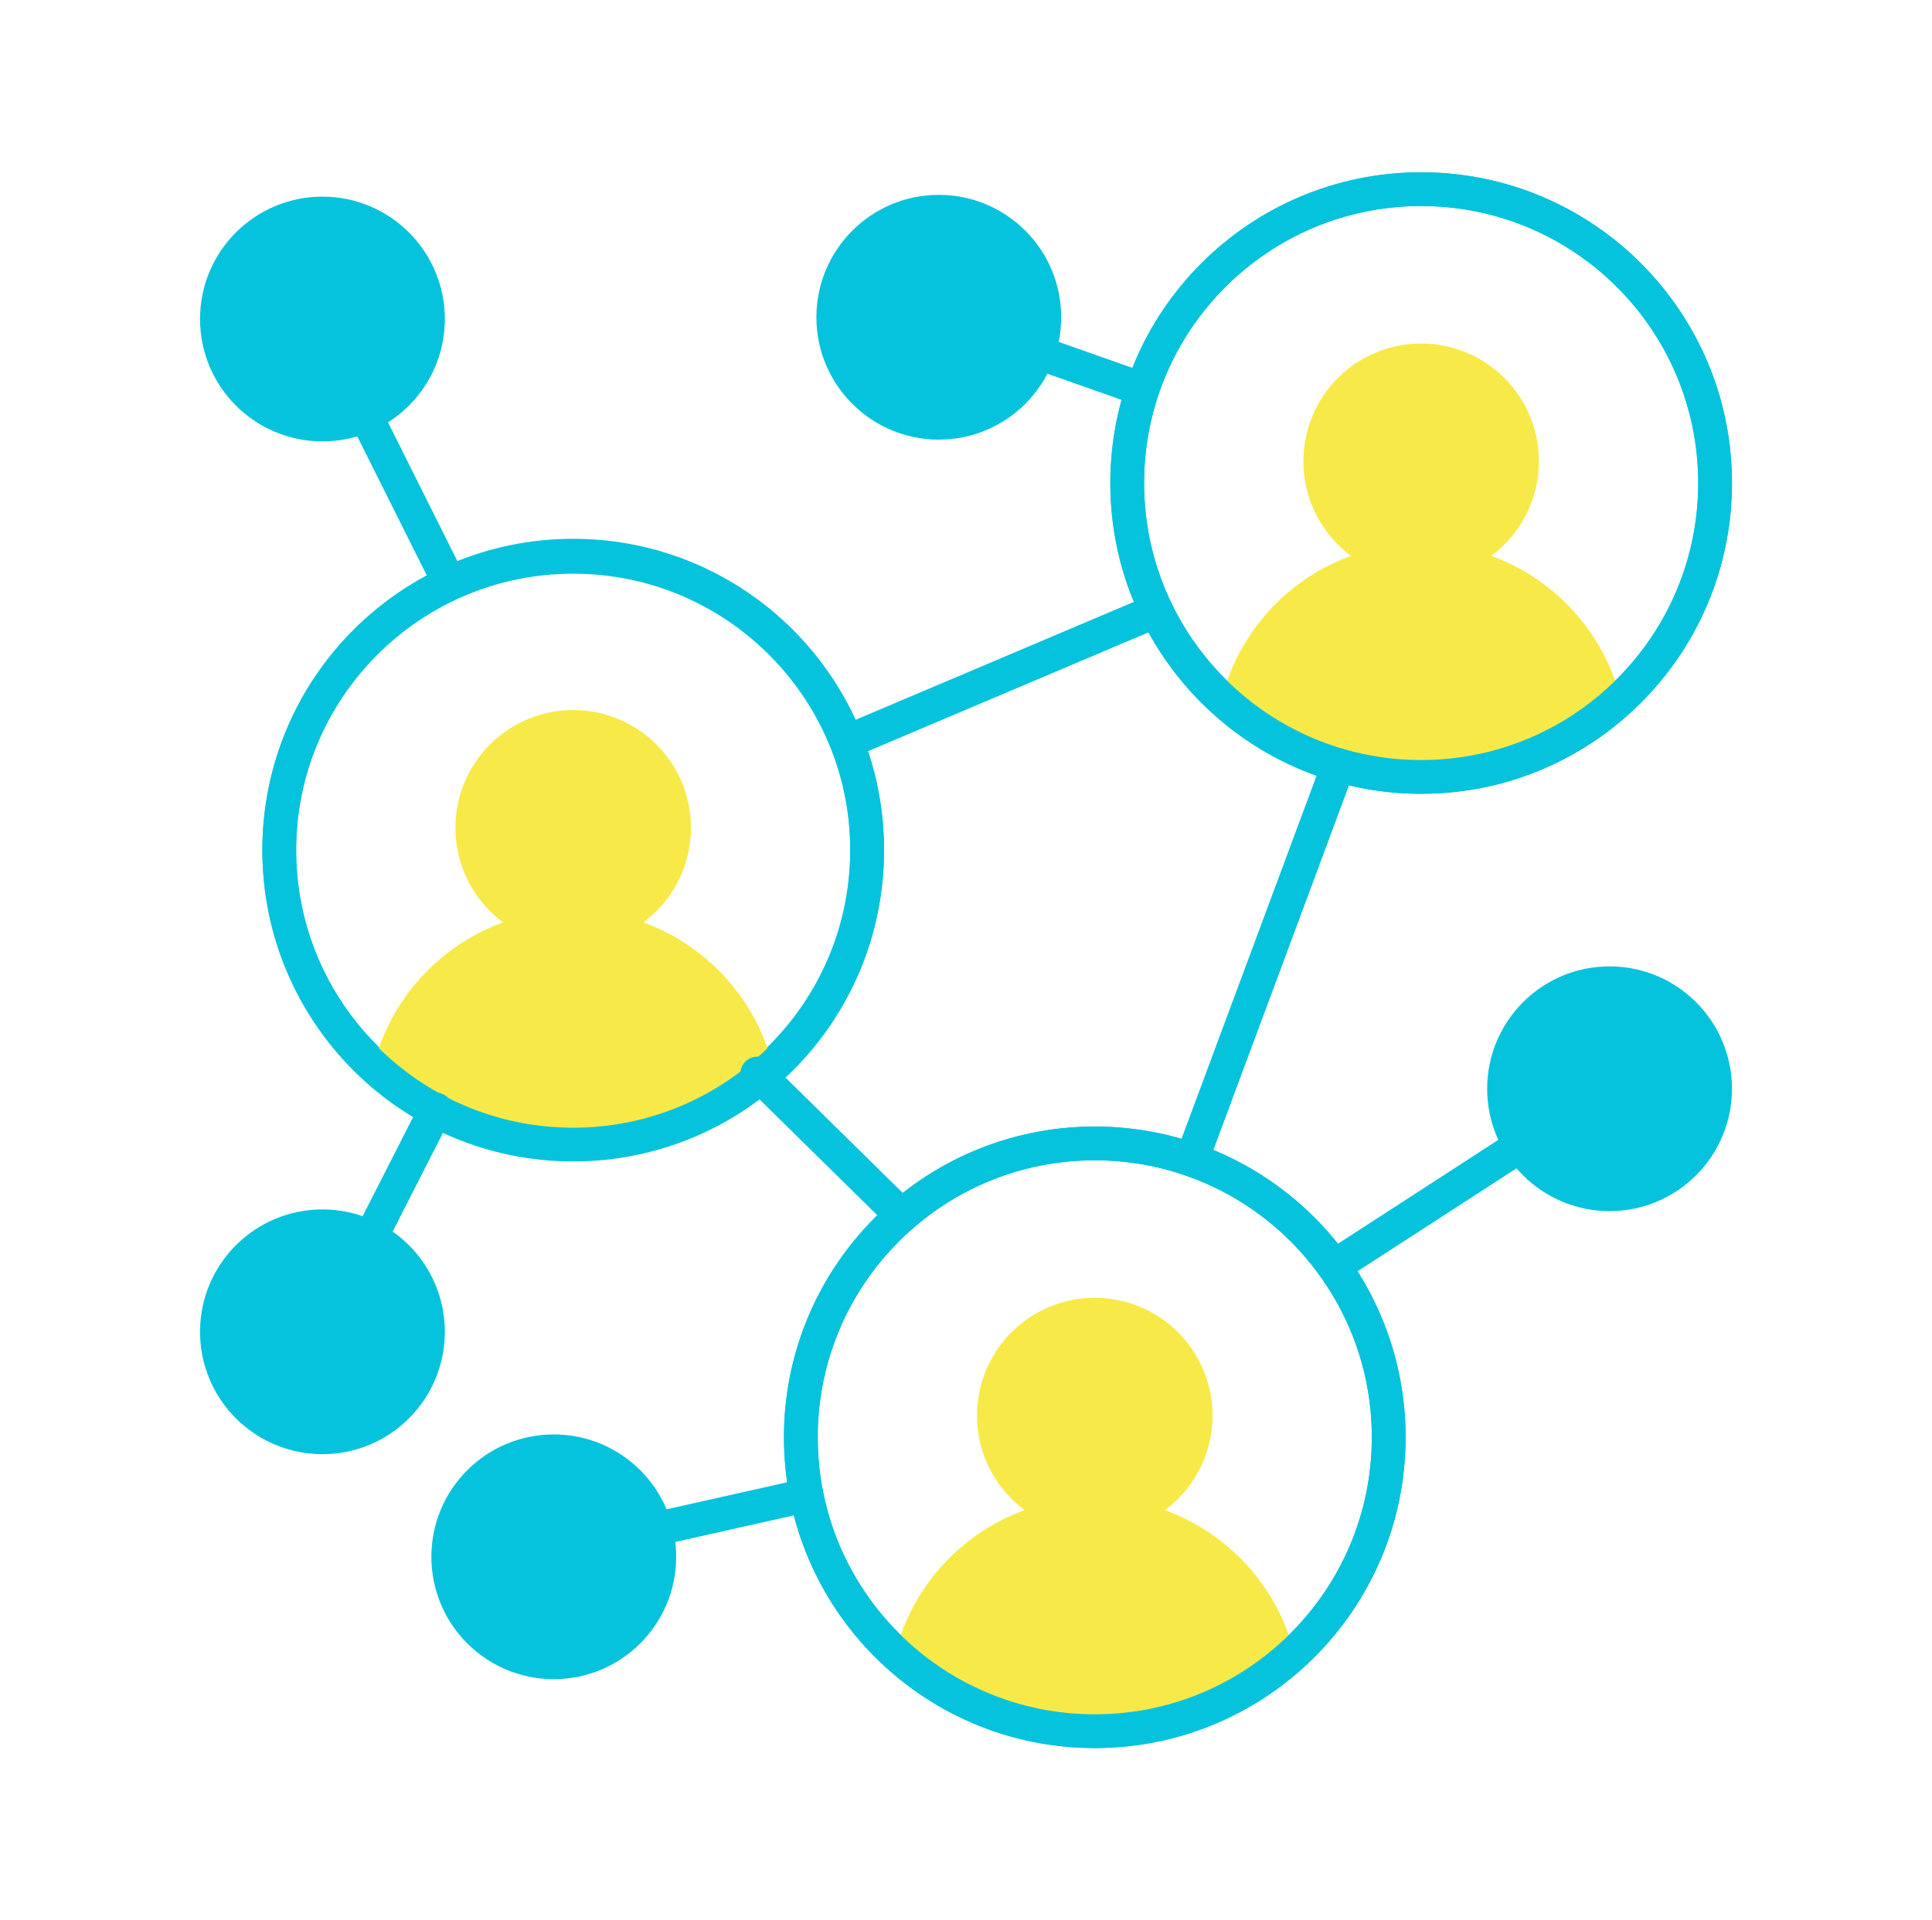 <?xml version="1.0" encoding="UTF-8" standalone="no"?>
<!DOCTYPE svg PUBLIC "-//W3C//DTD SVG 1.1//EN" "http://www.w3.org/Graphics/SVG/1.1/DTD/svg11.dtd">
<!-- Created with Vectornator (http://vectornator.io/) -->
<svg height="100%" stroke-miterlimit="10" style="fill-rule:nonzero;clip-rule:evenodd;stroke-linecap:round;stroke-linejoin:round;" version="1.1" viewBox="0 0 515 512" width="100%" xml:space="preserve" xmlns="http://www.w3.org/2000/svg" xmlns:vectornator="http://vectornator.io" xmlns:xlink="http://www.w3.org/1999/xlink">
<defs>
<path d="M213.472 383.213C213.472 339.94 248.552 304.86 291.826 304.86C335.099 304.86 370.179 339.94 370.179 383.213C370.179 426.487 335.099 461.567 291.826 461.567C248.552 461.567 213.472 426.487 213.472 383.213Z" id="Fill"/>
<path d="M300.472 128.787C300.472 85.513 335.552 50.433 378.826 50.433C422.099 50.433 457.179 85.513 457.179 128.787C457.179 172.06 422.099 207.14 378.826 207.14C335.552 207.14 300.472 172.06 300.472 128.787Z" id="Fill_2"/>
<path d="M74.44 226.506C74.44 183.233 109.52 148.153 152.794 148.153C196.067 148.153 231.148 183.233 231.148 226.506C231.148 269.78 196.067 304.86 152.794 304.86C109.52 304.86 74.44 269.78 74.44 226.506Z" id="Fill_3"/>
</defs>
<g id="Слой-2" vectornator:layerName="Слой 2">
<g opacity="1" vectornator:layerName="Группа 1">
<g opacity="1" vectornator:layerName="Группа 3">
<g opacity="1" vectornator:layerName="Группа 1">
<use fill="none" opacity="1" stroke="#05c3dd" stroke-linecap="round" stroke-linejoin="round" stroke-width="9" vectornator:layerName="Овал 1" xlink:href="#Fill"/>
<clipPath clip-rule="nonzero" id="ClipPath">
<use xlink:href="#Fill"/>
</clipPath>
<g clip-path="url(#ClipPath)">
<path d="M241.481 454.198C241.481 426.394 264.021 403.854 291.826 403.854C319.63 403.854 342.17 426.394 342.17 454.198C342.17 482.003 319.63 504.543 291.826 504.543C264.021 504.543 241.481 482.003 241.481 454.198Z" fill="#f7ea48" fill-rule="nonzero" opacity="1" stroke="#f7ea48" stroke-linecap="round" stroke-linejoin="round" stroke-width="9" vectornator:layerName="Овал 3"/>
</g>
</g>
<path d="M264.931 377.408C264.931 362.555 276.972 350.513 291.826 350.513C306.679 350.513 318.721 362.555 318.721 377.408C318.721 392.262 306.679 404.303 291.826 404.303C276.972 404.303 264.931 392.262 264.931 377.408Z" fill="#f7ea48" fill-rule="nonzero" opacity="1" stroke="#f7ea48" stroke-linecap="round" stroke-linejoin="round" stroke-width="9" vectornator:layerName="Овал 2"/>
</g>
<path d="M225.72 197.795L308.233 162.826" fill="none" opacity="1" stroke="#05c3dd" stroke-linecap="butt" stroke-linejoin="round" stroke-width="9" vectornator:layerName="Кривая 1"/>
<g opacity="1" vectornator:layerName="Группа 4">
<path d="M400.921 290.283C400.921 274.748 413.515 262.154 429.05 262.154C444.585 262.154 457.179 274.748 457.179 290.283C457.179 305.818 444.585 318.412 429.05 318.412C413.515 318.412 400.921 305.818 400.921 290.283Z" fill="#05c3dd" fill-rule="nonzero" opacity="1" stroke="#05c3dd" stroke-linecap="round" stroke-linejoin="round" stroke-width="9" vectornator:layerName="Овал 5"/>
<path d="M119.484 415.076C119.484 399.54 132.078 386.947 147.614 386.947C163.149 386.947 175.743 399.54 175.743 415.076C175.743 430.611 163.149 443.205 147.614 443.205C132.078 443.205 119.484 430.611 119.484 415.076Z" fill="#05c3dd" fill-rule="nonzero" opacity="1" stroke="#05c3dd" stroke-linecap="round" stroke-linejoin="round" stroke-width="9" vectornator:layerName="Овал 4"/>
<path d="M57.821 355.084C57.821 339.549 70.415 326.955 85.95 326.955C101.485 326.955 114.079 339.549 114.079 355.084C114.079 370.62 101.485 383.213 85.95 383.213C70.415 383.213 57.821 370.62 57.821 355.084Z" fill="#05c3dd" fill-rule="nonzero" opacity="1" stroke="#05c3dd" stroke-linecap="round" stroke-linejoin="round" stroke-width="9" vectornator:layerName="Овал 3"/>
<path d="M222.119 84.584C222.119 69.049 234.713 56.455 250.249 56.455C265.784 56.455 278.378 69.049 278.378 84.584C278.378 100.119 265.784 112.713 250.249 112.713C234.713 112.713 222.119 100.119 222.119 84.584Z" fill="#05c3dd" fill-rule="nonzero" opacity="1" stroke="#05c3dd" stroke-linecap="round" stroke-linejoin="round" stroke-width="9" vectornator:layerName="Овал 2"/>
<path d="M57.821 85.054C57.821 69.519 70.415 56.925 85.95 56.925C101.485 56.925 114.079 69.519 114.079 85.054C114.079 100.589 101.485 113.183 85.95 113.183C70.415 113.183 57.821 100.589 57.821 85.054Z" fill="#05c3dd" fill-rule="nonzero" opacity="1" stroke="#05c3dd" stroke-linecap="round" stroke-linejoin="round" stroke-width="9" vectornator:layerName="Овал 1"/>
</g>
<g opacity="1" vectornator:layerName="Группа 2">
<g opacity="1" vectornator:layerName="Группа 1">
<use fill="none" opacity="1" stroke="#05c3dd" stroke-linecap="round" stroke-linejoin="round" stroke-width="9" vectornator:layerName="Овал 1" xlink:href="#Fill_2"/>
<clipPath clip-rule="nonzero" id="ClipPath_2">
<use xlink:href="#Fill_2"/>
</clipPath>
<g clip-path="url(#ClipPath_2)">
<path d="M328.481 199.771C328.481 171.967 351.021 149.427 378.826 149.427C406.63 149.427 429.17 171.967 429.17 199.771C429.17 227.576 406.63 250.116 378.826 250.116C351.021 250.116 328.481 227.576 328.481 199.771Z" fill="#f7ea48" fill-rule="nonzero" opacity="1" stroke="#f7ea48" stroke-linecap="round" stroke-linejoin="round" stroke-width="9" vectornator:layerName="Овал 3"/>
</g>
</g>
<path d="M351.931 122.982C351.931 108.128 363.972 96.087 378.826 96.087C393.679 96.087 405.721 108.128 405.721 122.982C405.721 137.835 393.679 149.877 378.826 149.877C363.972 149.877 351.931 137.835 351.931 122.982Z" fill="#f7ea48" fill-rule="nonzero" opacity="1" stroke="#f7ea48" stroke-linecap="round" stroke-linejoin="round" stroke-width="9" vectornator:layerName="Овал 2"/>
</g>
<g opacity="1" vectornator:layerName="Группа 1">
<g opacity="1" vectornator:layerName="Группа 1">
<use fill="none" opacity="1" stroke="#05c3dd" stroke-linecap="round" stroke-linejoin="round" stroke-width="9" vectornator:layerName="Овал 1" xlink:href="#Fill_3"/>
<clipPath clip-rule="nonzero" id="ClipPath_3">
<use xlink:href="#Fill_3"/>
</clipPath>
<g clip-path="url(#ClipPath_3)">
<path d="M102.45 297.491C102.45 269.687 124.99 247.147 152.794 247.147C180.598 247.147 203.138 269.687 203.138 297.491C203.138 325.295 180.598 347.835 152.794 347.835C124.99 347.835 102.45 325.295 102.45 297.491Z" fill="#f7ea48" fill-rule="nonzero" opacity="1" stroke="#f7ea48" stroke-linecap="round" stroke-linejoin="round" stroke-width="9" vectornator:layerName="Овал 3"/>
</g>
</g>
<path d="M125.899 220.701C125.899 205.848 137.94 193.806 152.794 193.806C167.648 193.806 179.689 205.848 179.689 220.701C179.689 235.555 167.648 247.596 152.794 247.596C137.94 247.596 125.899 235.555 125.899 220.701Z" fill="#f7ea48" fill-rule="nonzero" opacity="1" stroke="#f7ea48" stroke-linecap="round" stroke-linejoin="round" stroke-width="9" vectornator:layerName="Овал 2"/>
</g>
<path d="M201.872 286.221L240.379 324.115" fill="none" opacity="1" stroke="#05c3dd" stroke-linecap="butt" stroke-linejoin="round" stroke-width="9" vectornator:layerName="Кривая 2"/>
<path d="M116.2 295.807L98.77 330.04" fill="none" opacity="1" stroke="#05c3dd" stroke-linecap="butt" stroke-linejoin="round" stroke-width="9" vectornator:layerName="Кривая 3"/>
<path d="M174.762 407.684L214.994 398.657" fill="none" opacity="1" stroke="#05c3dd" stroke-linecap="butt" stroke-linejoin="round" stroke-width="9" vectornator:layerName="Кривая 4"/>
<path d="M355.582 337.66L405.34 305.425" fill="none" opacity="1" stroke="#05c3dd" stroke-linecap="butt" stroke-linejoin="round" stroke-width="9" vectornator:layerName="Кривая 5"/>
<path d="M317.668 309.222L356.798 204.001" fill="none" opacity="1" stroke="#05c3dd" stroke-linecap="butt" stroke-linejoin="round" stroke-width="9" vectornator:layerName="Кривая 6"/>
<path d="M97.455 110.73L119.797 155.42" fill="none" opacity="1" stroke="#05c3dd" stroke-linecap="butt" stroke-linejoin="round" stroke-width="9" vectornator:layerName="Кривая 7"/>
<path d="M276.762 94.004L304.539 103.805" fill="none" opacity="1" stroke="#05c3dd" stroke-linecap="butt" stroke-linejoin="round" stroke-width="9" vectornator:layerName="Кривая 8"/>
<path d="M300.472 128.787C300.472 85.513 335.552 50.433 378.826 50.433C422.099 50.433 457.179 85.513 457.179 128.787C457.179 172.06 422.099 207.14 378.826 207.14C335.552 207.14 300.472 172.06 300.472 128.787Z" fill="none" opacity="1" stroke="#05c3dd" stroke-linecap="round" stroke-linejoin="round" stroke-width="9" vectornator:layerName="Овал 1"/>
<path d="M213.472 383.213C213.472 339.94 248.552 304.86 291.826 304.86C335.099 304.86 370.179 339.94 370.179 383.213C370.179 426.487 335.099 461.567 291.826 461.567C248.552 461.567 213.472 426.487 213.472 383.213Z" fill="none" opacity="1" stroke="#05c3dd" stroke-linecap="round" stroke-linejoin="round" stroke-width="9" vectornator:layerName="Овал 3"/>
<path d="M74.44 226.815C74.44 183.541 109.52 148.461 152.794 148.461C196.067 148.461 231.148 183.541 231.148 226.815C231.148 270.088 196.067 305.168 152.794 305.168C109.52 305.168 74.44 270.088 74.44 226.815Z" fill="none" opacity="1" stroke="#05c3dd" stroke-linecap="round" stroke-linejoin="round" stroke-width="9" vectornator:layerName="Овал 2"/>
</g>
</g>
</svg>
